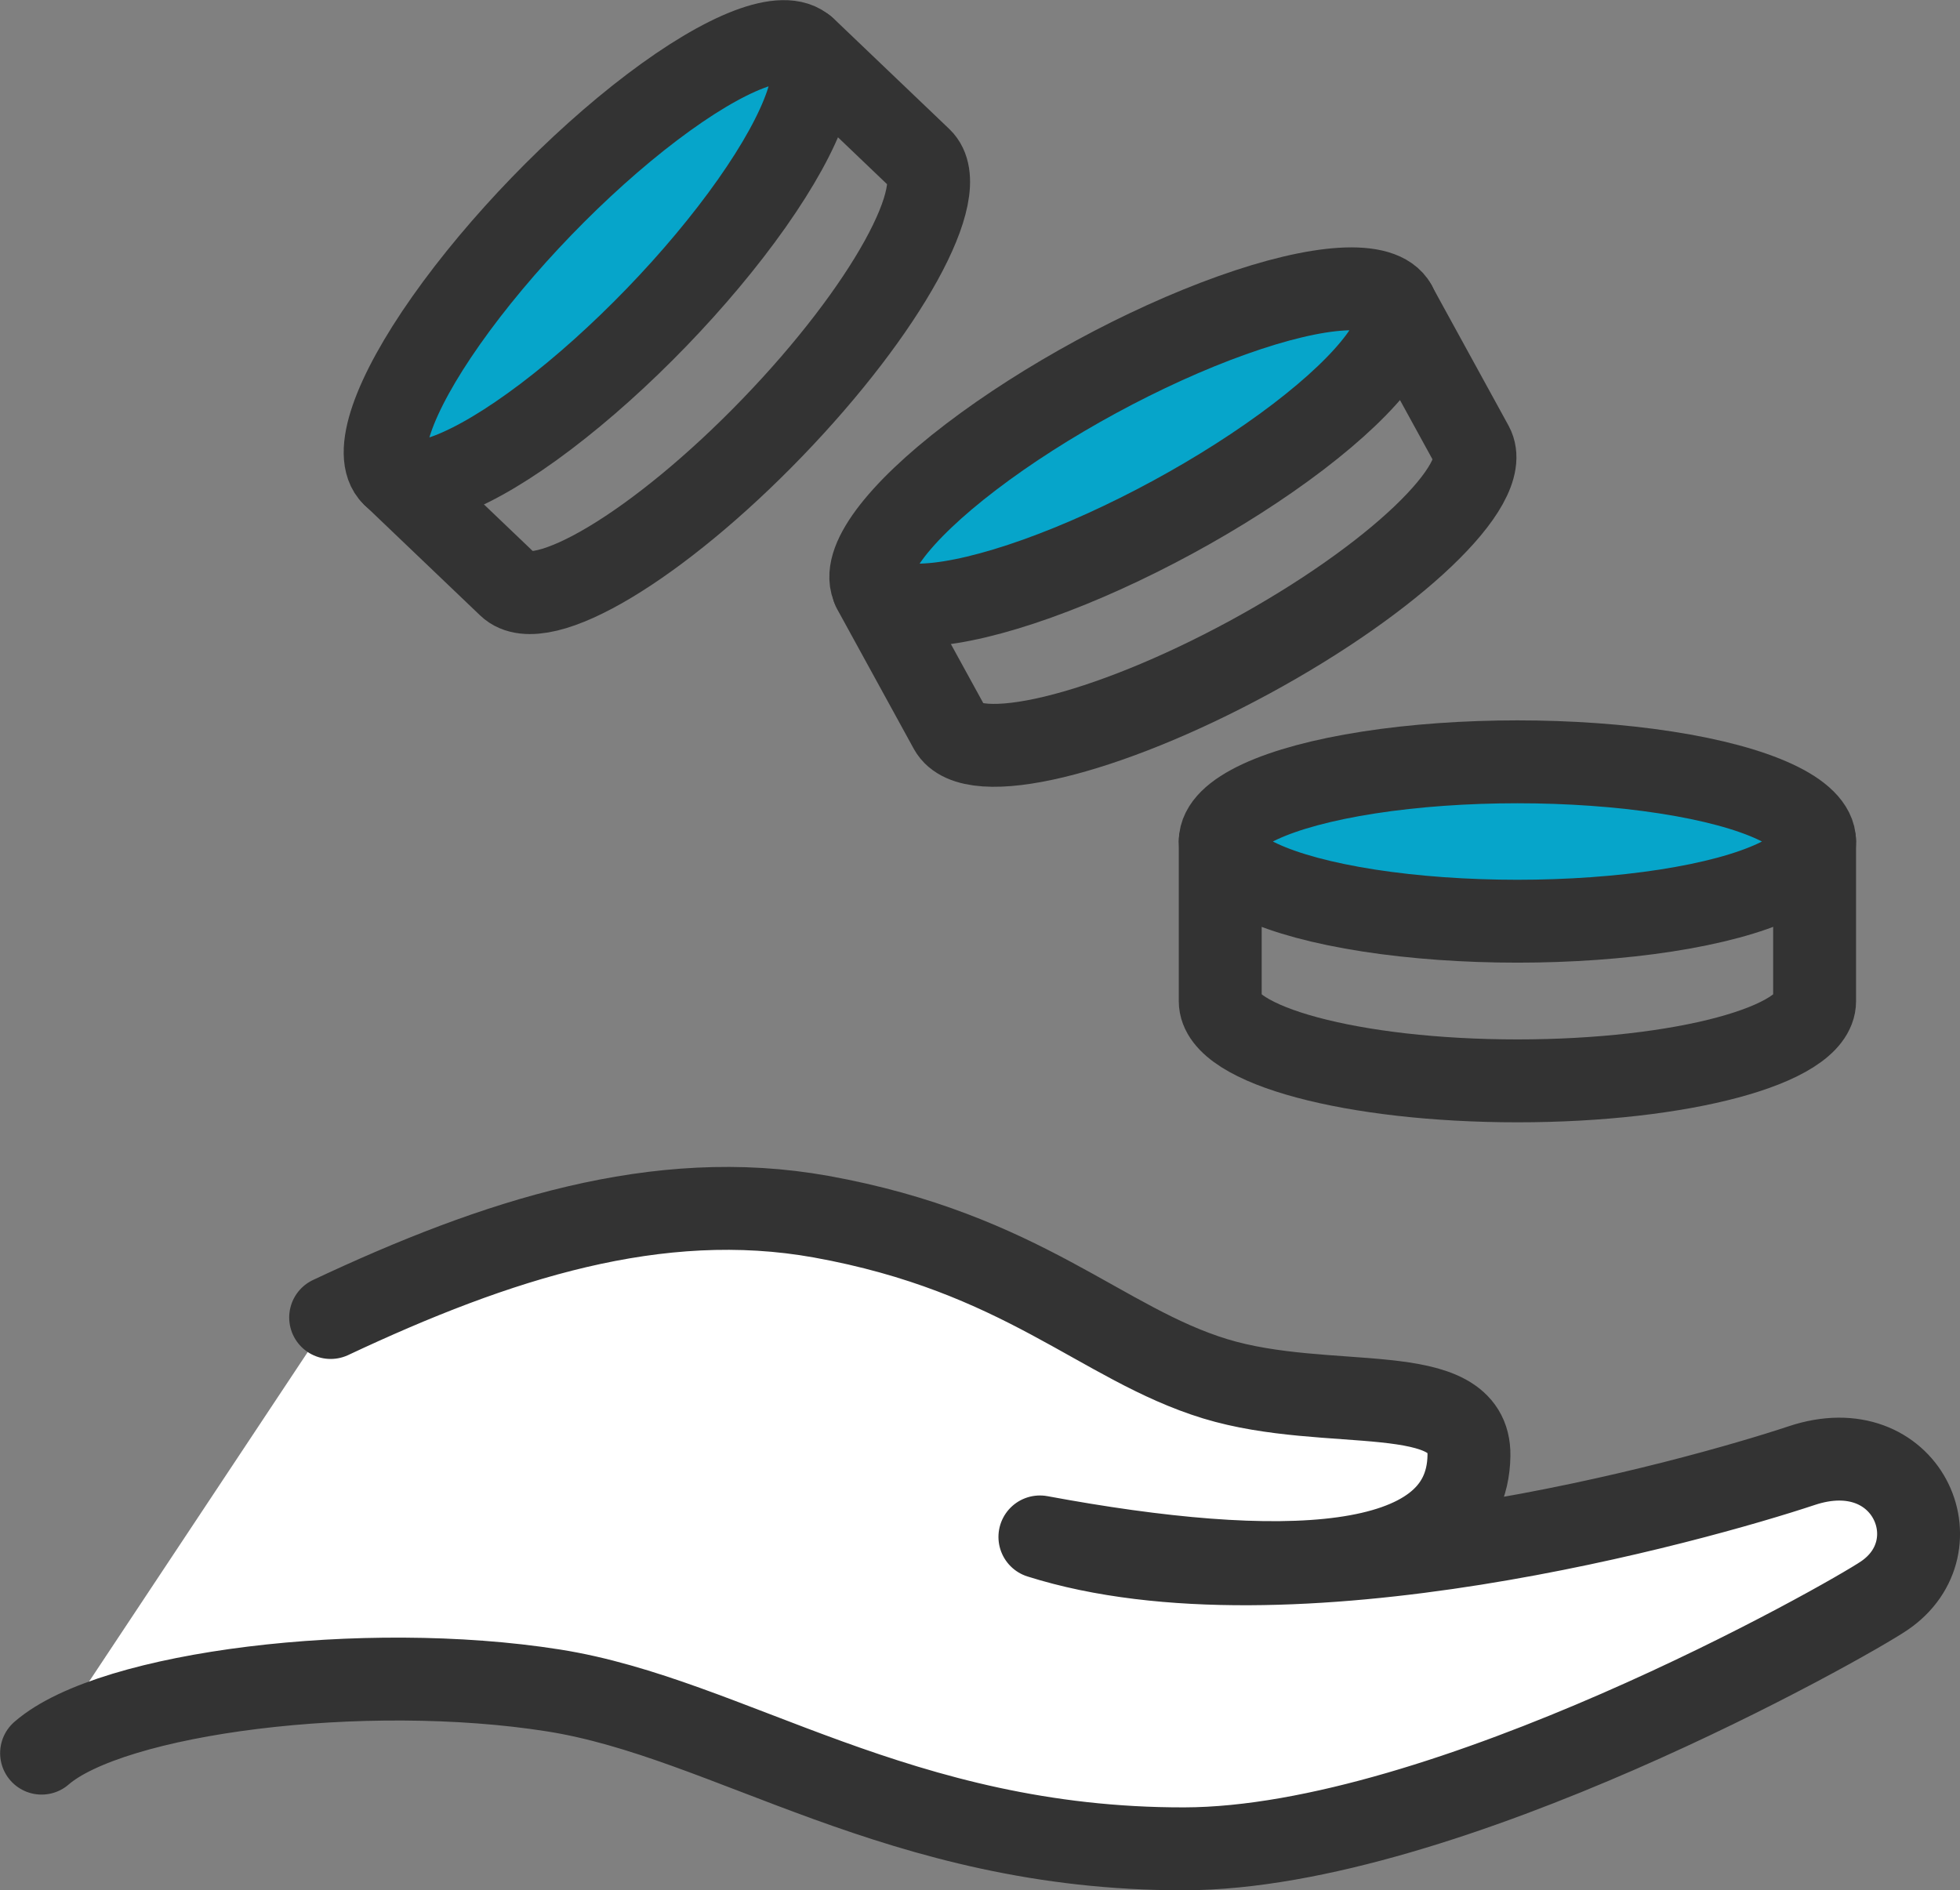 <?xml version="1.0" encoding="UTF-8"?>
<svg id="_レイヤー_1" data-name="レイヤー 1" xmlns="http://www.w3.org/2000/svg" viewBox="0 0 79.67 76.84">
  <rect x="0" y="0" width="79.67" height="76.84" fill="#808080" stroke="none"/>
  <defs>
    <style>
      .cls-1 {
        fill: #fff;
      }

      .cls-2 {
        fill: none;
      }

      .cls-2, .cls-3 {
        stroke: #333;
        stroke-linecap: round;
        stroke-linejoin: round;
        stroke-width: 3.37px;
      }

      .cls-3 {
        fill: #06a5ca;
      }
    </style>
  </defs>
  <path class="cls-2" d="m73.76,34.21v6.49c0,1.79-5.41,3.24-12.08,3.24s-12.08-1.45-12.08-3.24v-6.49h24.16Z"/>
  <ellipse class="cls-3" cx="61.68" cy="34.21" rx="12.08" ry="3.24"/>
  <path class="cls-2" d="m56.72,12.42l3.12,5.69c.86,1.57-3.19,5.43-9.05,8.61-5.86,3.18-11.3,4.49-12.17,2.91l-3.12-5.69,21.21-11.52Z"/>
  <ellipse class="cls-3" cx="46.12" cy="18.18" rx="12.07" ry="3.25" transform="translate(-3.09 24.2) rotate(-28.5)"/>
  <path class="cls-2" d="m32.72,1.97l4.7,4.49c1.3,1.24-1.4,6.13-6.02,10.92-4.62,4.79-9.42,7.67-10.72,6.42l-4.7-4.49L32.72,1.97Z"/>
  <ellipse class="cls-3" cx="24.35" cy="10.65" rx="12.05" ry="3.25" transform="translate(-.23 20.76) rotate(-45.99)"/>
  <g>
    <path class="cls-1" d="m1.69,71.27c2.85-2.48,13.13-3.76,20.8-2.55,7.17,1.13,14.04,6.46,25.65,6.44,10.62-.02,26.93-9.26,28.45-10.29,2.96-2.01.92-6.71-3.35-5.29-4.27,1.42-20.89,6.09-30.97,2.9,9.7,1.8,17.37,1.62,17.44-3.31.05-3.14-5.7-1.71-10.32-3.12-4.63-1.42-7.81-5.11-16.02-6.59-6.63-1.19-13.17.92-19.93,4.1L1.69,71.27Z"/>
    <path class="cls-2" d="m1.69,71.27c2.85-2.48,13.13-3.76,20.8-2.55,7.17,1.13,14.04,6.46,25.65,6.44,10.62-.02,26.93-9.26,28.45-10.29,2.96-2.01.92-6.71-3.35-5.29-4.27,1.42-20.89,6.09-30.97,2.9,9.7,1.8,17.37,1.62,17.44-3.31.05-3.14-5.7-1.71-10.32-3.12-4.63-1.42-7.81-5.11-16.02-6.59-6.63-1.19-13.17.92-19.93,4.1"/>
  </g>
</svg>
